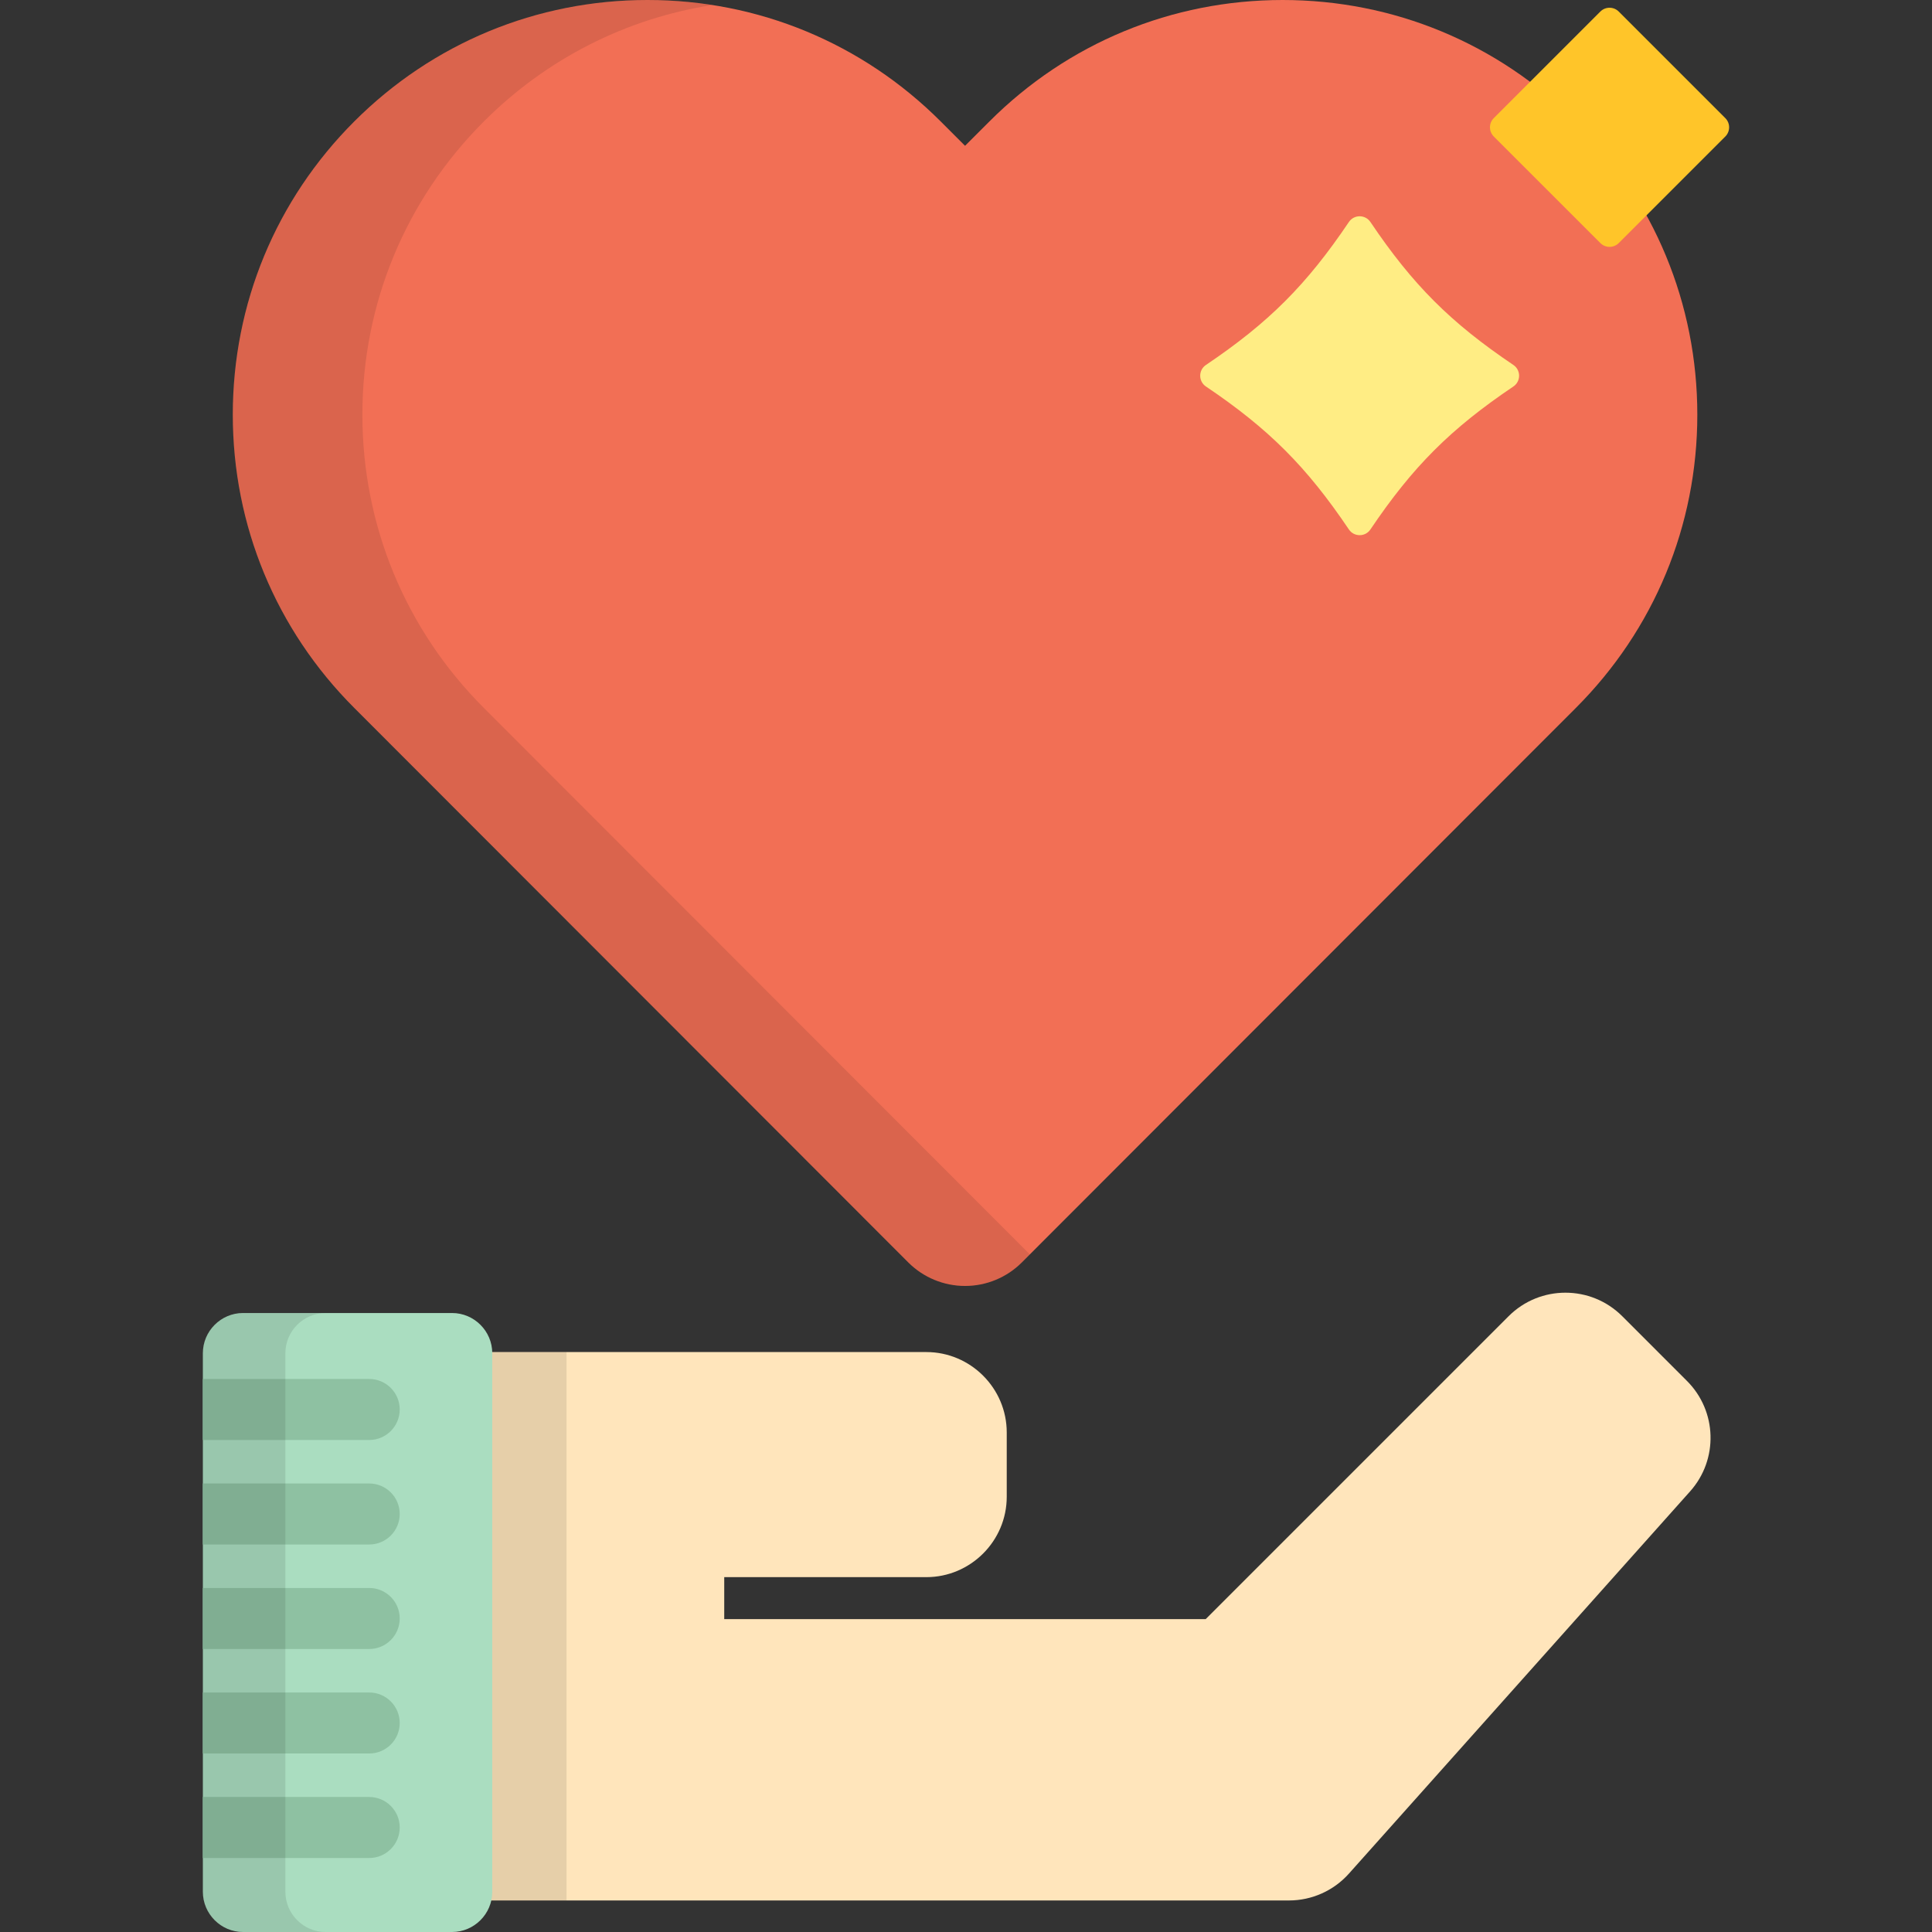 <?xml version="1.0" encoding="iso-8859-1"?>
<!-- Uploaded to: SVG Repo, www.svgrepo.com, Generator: SVG Repo Mixer Tools -->
<svg version="1.1" id="Layer_1" xmlns="http://www.w3.org/2000/svg" xmlns:xlink="http://www.w3.org/1999/xlink" 
	 viewBox="0 0 512 512" xml:space="preserve">
<rect x="0" y="0" width="512" height="512" fill="#333333" stroke="none"/>
<path style="fill:#FFE5BB;" d="M447.072,365.97l-17.155-17.156c-4.159-4.161-9.611-6.239-15.063-6.239
	c-5.45,0-10.904,2.079-15.062,6.239l-80.266,80.266H191.93v-11.121h53.563c11.717,0,21.303-9.586,21.303-21.302v-17.043
	c0-11.715-9.585-21.303-21.303-21.303H123.489v145.331h218.095c6.07,0,11.851-2.588,15.893-7.116l90.425-101.304
	C455.427,386.793,455.062,373.959,447.072,365.97z"/>
<g style="opacity:0.1;">
	<rect x="123.486" y="358.306" width="26.645" height="145.335"/>
</g>
<path style="fill:#F26F55;" d="M255.75,340.789c-5.645,0-11.055-2.242-15.048-6.236L93.881,187.603
	c-20.753-20.752-32.186-48.352-32.186-77.706c0-29.355,11.432-56.953,32.188-77.71C114.639,11.431,142.237,0,171.593,0
	c29.354,0,56.951,11.431,77.707,32.188l6.45,6.451l6.451-6.45C282.958,11.431,310.554,0,339.911,0
	c29.355,0,56.952,11.431,77.709,32.188c20.756,20.757,32.187,48.354,32.187,77.71c0,29.354-11.431,56.952-32.187,77.709
	L270.799,334.553C266.809,338.547,261.395,340.789,255.75,340.789z"/>
<g style="opacity:0.1;">
	<path d="M128.224,187.603c-20.753-20.752-32.187-48.352-32.187-77.706c0-29.355,11.431-56.953,32.189-77.71
		c16.65-16.651,37.706-27.294,60.538-30.855C183.134,0.455,177.4,0,171.593,0c-29.356,0-56.954,11.431-77.71,32.188
		c-20.757,20.757-32.188,48.354-32.188,77.71c0,29.354,11.433,56.954,32.186,77.706l146.822,146.949
		c3.992,3.994,9.403,6.236,15.048,6.236c5.645,0,11.059-2.242,15.049-6.236l2.123-2.124L128.224,187.603z"/>
</g>
<path style="fill:#AADDC0;" d="M130.453,501.348c0,5.858-4.791,10.652-10.65,10.652H64.415c-5.858,0-10.651-4.794-10.651-10.652
	V358.615c0-5.858,4.793-10.652,10.651-10.652h55.389c5.858,0,10.65,4.794,10.65,10.652V501.348z"/>
<path style="fill:#FFED84;" d="M401.068,102.419c-16.654,11.225-26.674,21.244-37.898,37.897c-1.357,2.014-4.337,2.014-5.695,0
	c-11.225-16.654-21.243-26.671-37.897-37.897c-2.014-1.357-2.014-4.337,0-5.695c16.654-11.223,26.672-21.242,37.896-37.897
	c1.357-2.014,4.337-2.014,5.695,0c11.225,16.655,21.245,26.673,37.898,37.896C403.081,98.081,403.082,101.061,401.068,102.419z"/>
<path style="fill:#FFC529;" d="M424.112,64.415l-28.244-28.24c-1.346-1.346-1.346-3.529,0-4.874l28.241-28.24
	c1.346-1.346,3.529-1.346,4.874,0l28.243,28.24c1.346,1.346,1.346,3.529,0,4.874l-28.24,28.24
	C427.64,65.762,425.457,65.762,424.112,64.415z"/>
<g>
	<path style="fill:#8EC1A2;" d="M97.846,365.444H53.764v16.169h44.081c4.465,0,8.084-3.62,8.084-8.084
		C105.931,369.064,102.311,365.444,97.846,365.444z"/>
	<path style="fill:#8EC1A2;" d="M97.846,393.139H53.764v16.169h44.081c4.465,0,8.084-3.62,8.084-8.084
		C105.931,396.758,102.311,393.139,97.846,393.139z"/>
	<path style="fill:#8EC1A2;" d="M97.846,420.833H53.764v16.169h44.081c4.465,0,8.084-3.62,8.084-8.084
		C105.931,424.451,102.311,420.833,97.846,420.833z"/>
	<path style="fill:#8EC1A2;" d="M97.846,448.527H53.764v16.169h44.081c4.465,0,8.084-3.62,8.084-8.083
		C105.931,452.146,102.311,448.527,97.846,448.527z"/>
	<path style="fill:#8EC1A2;" d="M97.846,476.221H53.764v16.169h44.081c4.465,0,8.084-3.62,8.084-8.084
		C105.931,479.84,102.311,476.221,97.846,476.221z"/>
</g>
<path style="opacity:0.1;enable-background:new    ;" d="M75.628,501.348V358.615c0-5.858,4.793-10.652,10.651-10.652H64.415
	c-5.858,0-10.651,4.794-10.651,10.652v142.733c0,5.858,4.793,10.652,10.651,10.652h21.863C80.421,512,75.628,507.206,75.628,501.348
	z"/>
</svg>
